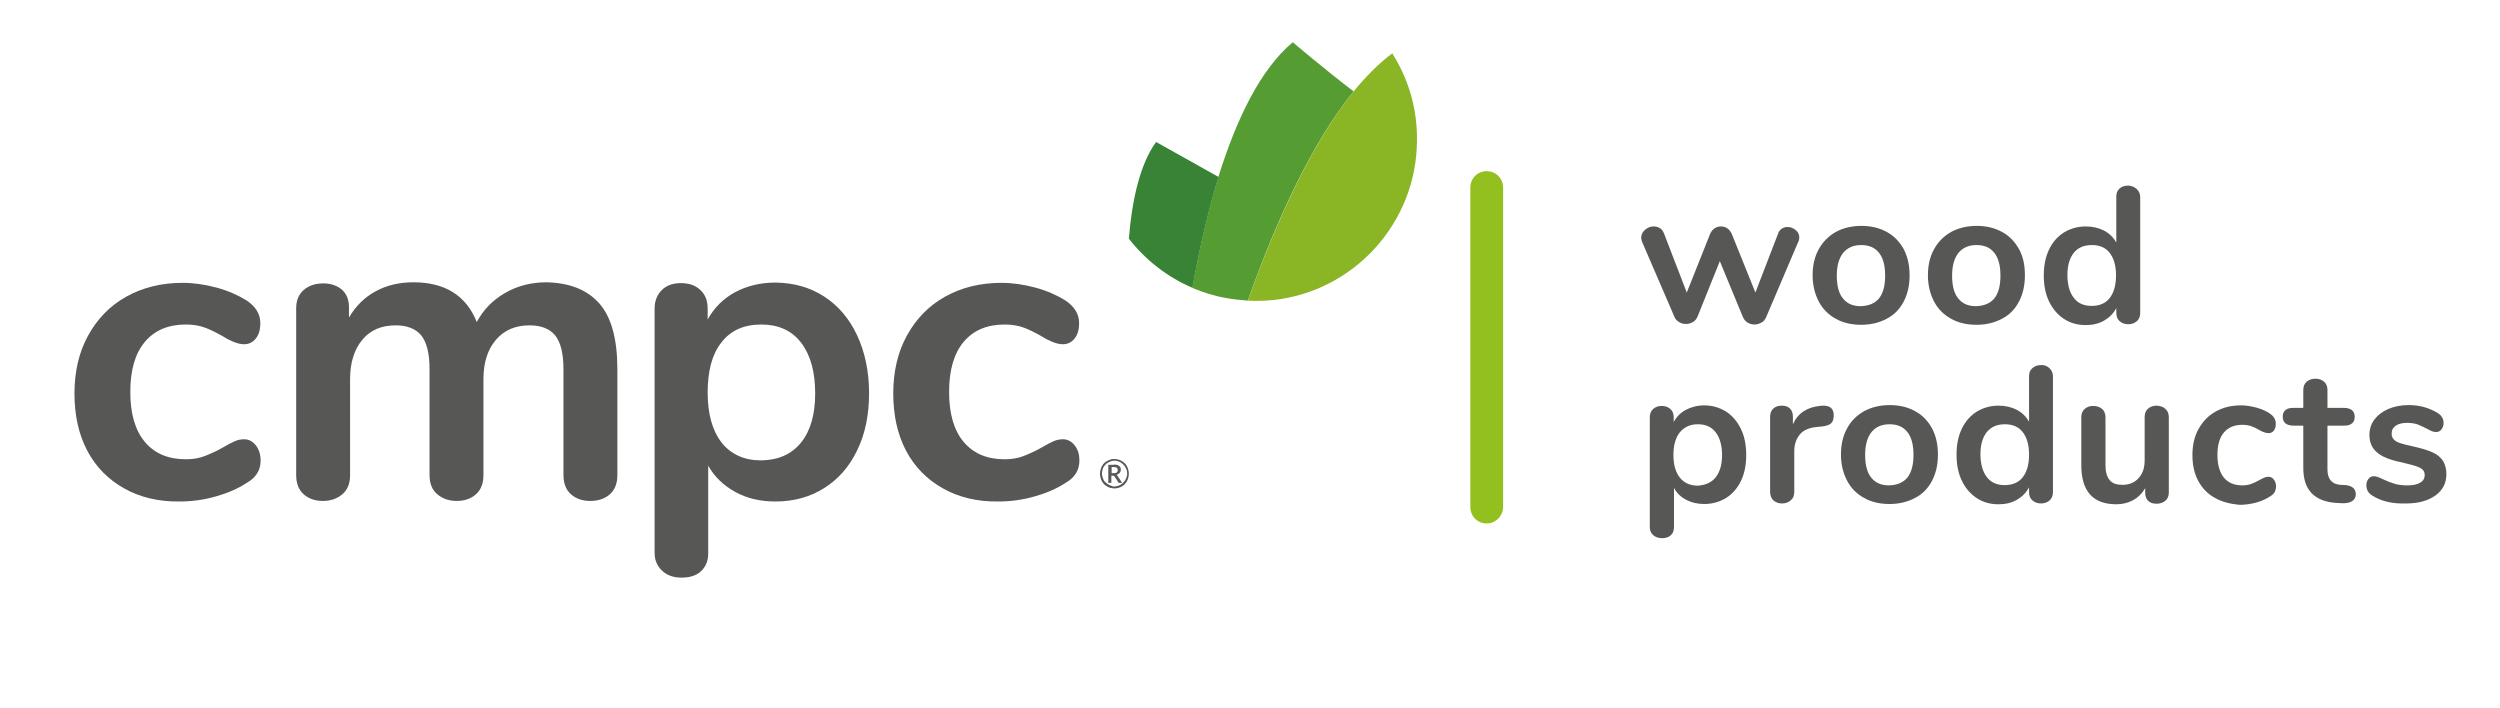 <?xml version="1.0" encoding="utf-8"?>
<!-- Generator: Adobe Illustrator 25.2.1, SVG Export Plug-In . SVG Version: 6.00 Build 0)  -->
<svg version="1.1" id="Capa_1" xmlns="http://www.w3.org/2000/svg" xmlns:xlink="http://www.w3.org/1999/xlink" x="0px" y="0px"
	 viewBox="0 0 899.8 254.8" style="enable-background:new 0 0 899.8 254.8;" xml:space="preserve">
<style type="text/css">
	.st0{fill:#575756;}
	.st1{fill:#93C01F;}
	.st2{fill:#398336;}
	.st3{fill:#559D33;}
	.st4{fill:#8AB525;}
</style>
<g>
	<g>
		<path class="st0" d="M641.3,82.3c0.6-0.4,1.3-0.6,2.1-0.6c1.1,0,2,0.4,2.9,1.1c0.9,0.7,1.3,1.6,1.3,2.7c0,0.6-0.1,1.1-0.4,1.6
			l-11.5,27c-0.4,0.9-0.9,1.6-1.7,2s-1.6,0.7-2.5,0.7c-0.9,0-1.7-0.2-2.5-0.7c-0.8-0.5-1.3-1.1-1.7-2L619,94l-8,19.9
			c-0.4,0.9-0.9,1.6-1.7,2c-0.8,0.5-1.6,0.7-2.5,0.7c-0.9,0-1.7-0.2-2.5-0.7c-0.8-0.5-1.4-1.1-1.7-2L591,87
			c-0.2-0.6-0.3-1.1-0.3-1.5c0-1.1,0.5-2,1.4-2.8c0.9-0.8,1.9-1.2,3.1-1.2c0.8,0,1.5,0.2,2.2,0.6s1.1,1,1.5,1.9l8.2,21.3l8.4-21.1
			c0.4-0.9,0.9-1.5,1.6-2s1.5-0.7,2.3-0.7s1.6,0.2,2.3,0.7s1.2,1.1,1.6,2l8.5,21.1l8.2-21.3C640.2,83.3,640.7,82.7,641.3,82.3z"/>
		<path class="st0" d="M660.7,114.7c-2.6-1.4-4.7-3.5-6.1-6.2c-1.4-2.7-2.2-5.8-2.2-9.4c0-3.6,0.7-6.7,2.2-9.4s3.5-4.7,6.1-6.2
			c2.6-1.4,5.7-2.2,9.2-2.2c3.5,0,6.5,0.7,9.2,2.2c2.6,1.4,4.6,3.5,6.1,6.2c1.4,2.7,2.1,5.8,2.1,9.4c0,3.6-0.7,6.7-2.1,9.4
			c-1.4,2.7-3.4,4.8-6.1,6.2c-2.6,1.4-5.7,2.2-9.2,2.2C666.4,116.9,663.3,116.2,660.7,114.7z M676.3,107.4c1.5-1.9,2.2-4.6,2.2-8.2
			c0-3.6-0.7-6.3-2.2-8.2c-1.5-1.9-3.6-2.8-6.4-2.8c-2.8,0-4.9,0.9-6.5,2.8c-1.5,1.9-2.3,4.6-2.3,8.2c0,3.6,0.7,6.4,2.2,8.2
			c1.5,1.9,3.6,2.8,6.4,2.8C672.6,110.1,674.8,109.2,676.3,107.4z"/>
		<path class="st0" d="M702.2,114.7c-2.6-1.4-4.7-3.5-6.1-6.2c-1.4-2.7-2.2-5.8-2.2-9.4c0-3.6,0.7-6.7,2.2-9.4s3.5-4.7,6.1-6.2
			c2.6-1.4,5.7-2.2,9.2-2.2c3.5,0,6.5,0.7,9.2,2.2c2.6,1.4,4.6,3.5,6.1,6.2s2.1,5.8,2.1,9.4c0,3.6-0.7,6.7-2.1,9.4
			c-1.4,2.7-3.4,4.8-6.1,6.2c-2.6,1.4-5.7,2.2-9.2,2.2C707.9,116.9,704.8,116.2,702.2,114.7z M717.8,107.4c1.5-1.9,2.2-4.6,2.2-8.2
			c0-3.6-0.7-6.3-2.2-8.2c-1.5-1.9-3.6-2.8-6.4-2.8c-2.8,0-4.9,0.9-6.5,2.8c-1.5,1.9-2.3,4.6-2.3,8.2c0,3.6,0.7,6.4,2.2,8.2
			c1.5,1.9,3.6,2.8,6.4,2.8C714.1,110.1,716.3,109.2,717.8,107.4z"/>
		<path class="st0" d="M769,68c0.8,0.7,1.3,1.7,1.3,2.9v41.7c0,1.3-0.4,2.3-1.2,3c-0.8,0.7-1.8,1.1-3.1,1.1c-1.3,0-2.3-0.4-3.1-1.1
			c-0.8-0.7-1.2-1.7-1.2-3v-1.7c-1,1.9-2.5,3.4-4.4,4.5c-1.9,1.1-4.1,1.6-6.6,1.6c-2.9,0-5.5-0.7-7.8-2.2c-2.3-1.5-4.1-3.6-5.4-6.3
			c-1.3-2.7-1.9-5.8-1.9-9.4c0-3.5,0.6-6.6,1.9-9.3c1.3-2.7,3.1-4.7,5.3-6.1c2.3-1.4,4.9-2.2,7.9-2.2c2.5,0,4.6,0.5,6.6,1.5
			c1.9,1,3.4,2.5,4.4,4.3V70.7c0-1.2,0.4-2.1,1.1-2.8c0.8-0.7,1.8-1.1,3.1-1.1C767,66.8,768.1,67.2,769,68z M759.3,107.3
			c1.5-1.9,2.3-4.6,2.3-8.2c0-3.5-0.8-6.2-2.3-8.1s-3.6-2.8-6.4-2.8c-2.8,0-5,0.9-6.5,2.8c-1.5,1.9-2.3,4.5-2.3,8
			c0,3.5,0.8,6.3,2.3,8.2c1.5,2,3.7,2.9,6.4,2.9C755.6,110.1,757.8,109.2,759.3,107.3z"/>
		<path class="st0" d="M621.2,148.1c2.3,1.5,4.1,3.6,5.4,6.3c1.3,2.7,1.9,5.8,1.9,9.4s-0.6,6.6-1.9,9.3c-1.3,2.7-3.1,4.7-5.3,6.1
			c-2.3,1.4-4.9,2.2-7.9,2.2c-2.4,0-4.6-0.5-6.5-1.5c-1.9-1-3.4-2.4-4.4-4.3v14.2c0,1.2-0.4,2.2-1.2,2.9c-0.8,0.7-1.8,1-3.1,1
			c-1.3,0-2.4-0.4-3.2-1.1c-0.8-0.7-1.2-1.7-1.2-2.9v-39.5c0-1.3,0.4-2.3,1.2-3s1.8-1.1,3.1-1.1c1.3,0,2.3,0.4,3.1,1.1
			c0.8,0.7,1.2,1.7,1.2,3v1.7c1-1.9,2.5-3.4,4.4-4.4c1.9-1,4.1-1.6,6.6-1.6C616.3,145.9,618.9,146.7,621.2,148.1z M617.5,171.8
			c1.5-1.9,2.3-4.5,2.3-8c0-3.5-0.8-6.3-2.3-8.2c-1.5-2-3.7-2.9-6.4-2.9c-2.8,0-4.9,1-6.5,2.9c-1.5,1.9-2.3,4.6-2.3,8.2
			c0,3.5,0.8,6.2,2.3,8.1c1.5,1.9,3.7,2.9,6.5,2.9C613.8,174.6,616,173.7,617.5,171.8z"/>
		<path class="st0" d="M659,146.8c0.7,0.6,1,1.5,1,2.7c0,1.3-0.3,2.2-0.9,2.8c-0.6,0.6-1.7,1-3.3,1.2l-2.1,0.2
			c-2.7,0.3-4.8,1.2-6,2.8c-1.3,1.6-1.9,3.6-1.9,5.9v14.6c0,1.4-0.4,2.4-1.3,3.1c-0.8,0.7-1.9,1.1-3.1,1.1c-1.3,0-2.3-0.4-3.1-1.1
			c-0.8-0.7-1.2-1.8-1.2-3.1v-27c0-1.3,0.4-2.3,1.2-3c0.8-0.7,1.8-1,3-1c1.2,0,2.2,0.3,2.9,1c0.7,0.7,1.1,1.6,1.1,2.9v2.8
			c0.9-2,2.2-3.6,3.9-4.7c1.7-1.1,3.7-1.7,5.8-1.9l1-0.1C657.4,146,658.3,146.2,659,146.8z"/>
		<path class="st0" d="M670.9,179.2c-2.6-1.4-4.7-3.5-6.1-6.2c-1.4-2.7-2.2-5.8-2.2-9.4c0-3.6,0.7-6.7,2.2-9.4
			c1.4-2.7,3.5-4.7,6.1-6.2c2.6-1.4,5.7-2.2,9.2-2.2c3.5,0,6.5,0.7,9.2,2.2c2.6,1.4,4.6,3.5,6.1,6.2c1.4,2.7,2.1,5.8,2.1,9.4
			c0,3.6-0.7,6.7-2.1,9.4c-1.4,2.7-3.4,4.8-6.1,6.2c-2.6,1.4-5.7,2.2-9.2,2.2C676.6,181.4,673.5,180.7,670.9,179.2z M686.5,171.9
			c1.5-1.9,2.2-4.6,2.2-8.2c0-3.6-0.7-6.3-2.2-8.2s-3.6-2.8-6.4-2.8c-2.8,0-4.9,0.9-6.5,2.8c-1.5,1.9-2.3,4.6-2.3,8.2
			c0,3.6,0.7,6.4,2.2,8.2c1.5,1.9,3.6,2.8,6.4,2.8C682.8,174.6,685,173.7,686.5,171.9z"/>
		<path class="st0" d="M737.6,132.5c0.8,0.7,1.3,1.7,1.3,2.9v41.7c0,1.3-0.4,2.3-1.2,3c-0.8,0.7-1.8,1.1-3.1,1.1
			c-1.3,0-2.3-0.4-3.1-1.1c-0.8-0.7-1.2-1.7-1.2-3v-1.7c-1,1.9-2.5,3.4-4.4,4.5c-1.9,1.1-4.1,1.6-6.6,1.6c-2.9,0-5.5-0.7-7.8-2.2
			c-2.3-1.5-4.1-3.6-5.4-6.3c-1.3-2.7-1.9-5.8-1.9-9.4c0-3.5,0.6-6.6,1.9-9.3c1.3-2.7,3.1-4.7,5.3-6.1c2.3-1.4,4.9-2.2,7.9-2.2
			c2.5,0,4.6,0.5,6.6,1.5c1.9,1,3.4,2.5,4.4,4.3v-16.5c0-1.2,0.4-2.1,1.2-2.8c0.8-0.7,1.8-1.1,3.1-1.1
			C735.7,131.3,736.8,131.7,737.6,132.5z M728,171.8c1.5-1.9,2.3-4.6,2.3-8.2c0-3.5-0.8-6.2-2.3-8.1c-1.5-1.9-3.6-2.8-6.4-2.8
			c-2.8,0-4.9,0.9-6.5,2.8c-1.5,1.9-2.3,4.5-2.3,8c0,3.5,0.8,6.3,2.3,8.2c1.5,2,3.7,2.9,6.4,2.9C724.3,174.6,726.5,173.7,728,171.8z
			"/>
		<path class="st0" d="M779.4,147.2c0.8,0.7,1.2,1.7,1.2,3v27.1c0,1.2-0.4,2.2-1.2,2.9c-0.8,0.7-1.9,1.1-3.2,1.1c-1.3,0-2.2-0.3-3-1
			c-0.7-0.7-1.1-1.6-1.1-2.9v-1.7c-1.1,1.9-2.5,3.3-4.3,4.3c-1.8,1-3.9,1.5-6.1,1.5c-8.4,0-12.6-4.7-12.6-14.1v-17.2
			c0-1.3,0.4-2.3,1.2-3c0.8-0.7,1.8-1.1,3.1-1.1c1.3,0,2.4,0.4,3.2,1.1c0.8,0.7,1.2,1.7,1.2,3v17.2c0,2.4,0.5,4.2,1.5,5.4
			c1,1.2,2.5,1.7,4.6,1.7c2.4,0,4.4-0.8,5.8-2.4c1.5-1.6,2.2-3.7,2.2-6.4v-15.6c0-1.3,0.4-2.3,1.2-3c0.8-0.7,1.8-1.1,3.1-1.1
			C777.6,146.1,778.6,146.4,779.4,147.2z"/>
		<path class="st0" d="M797.2,179.2c-2.6-1.4-4.6-3.5-6-6.1c-1.4-2.6-2.1-5.7-2.1-9.3s0.7-6.7,2.2-9.4c1.5-2.7,3.5-4.8,6.2-6.3
			c2.7-1.5,5.7-2.2,9.1-2.2c1.8,0,3.6,0.3,5.5,0.8c1.8,0.5,3.5,1.2,4.8,2.1c1.5,1,2.2,2.2,2.2,3.7c0,1-0.2,1.8-0.7,2.5
			c-0.5,0.6-1.1,0.9-1.9,0.9c-0.5,0-1-0.1-1.6-0.3c-0.6-0.2-1.1-0.5-1.7-0.8c-1-0.6-2-1.1-2.9-1.4c-0.9-0.3-2-0.5-3.2-0.5
			c-2.9,0-5.1,0.9-6.7,2.8c-1.6,1.9-2.3,4.6-2.3,8.1c0,3.5,0.8,6.2,2.3,8.1c1.6,1.9,3.8,2.8,6.7,2.8c1.2,0,2.2-0.2,3.1-0.5
			c0.9-0.3,1.9-0.8,3-1.4c0.7-0.4,1.3-0.7,1.8-0.9c0.5-0.2,1-0.3,1.5-0.3c0.7,0,1.4,0.3,1.9,1c0.5,0.6,0.8,1.5,0.8,2.4
			c0,0.8-0.2,1.5-0.5,2.1c-0.3,0.6-0.9,1.1-1.7,1.6c-1.4,0.9-3.1,1.7-5,2.2c-1.9,0.5-3.9,0.8-5.9,0.8
			C802.8,181.4,799.8,180.7,797.2,179.2z"/>
		<path class="st0" d="M847.9,177.9c0,1.1-0.5,2-1.4,2.5c-0.9,0.6-2.2,0.8-3.9,0.7l-1.9-0.1c-7.8-0.6-11.7-4.7-11.7-12.6v-15.2h-3.5
			c-1.3,0-2.2-0.3-2.9-0.8c-0.7-0.6-1-1.4-1-2.4c0-1.1,0.3-1.9,1-2.4c0.7-0.6,1.6-0.8,2.9-0.8h3.5v-6.4c0-1.3,0.4-2.3,1.2-3
			c0.8-0.7,1.9-1.1,3.2-1.1c1.3,0,2.3,0.4,3.1,1.1c0.8,0.7,1.2,1.7,1.2,3v6.4h5.9c1.3,0,2.2,0.3,2.9,0.8c0.7,0.6,1,1.4,1,2.4
			c0,1.1-0.3,1.9-1,2.4c-0.7,0.6-1.6,0.8-2.9,0.8h-5.9v15.8c0,3.4,1.6,5.3,4.7,5.5l1.9,0.1C846.7,174.9,847.9,176,847.9,177.9z"/>
		<path class="st0" d="M853.9,178.4c-1.5-0.9-2.2-2.1-2.2-3.8c0-0.9,0.3-1.7,0.8-2.3c0.5-0.6,1.1-0.9,1.9-0.9c0.8,0,1.9,0.4,3.3,1.1
			c1.5,0.7,2.8,1.2,4.1,1.6c1.2,0.4,2.8,0.6,4.7,0.6c1.9,0,3.5-0.3,4.6-1c1.1-0.6,1.6-1.6,1.6-2.7c0-0.8-0.2-1.4-0.7-1.9
			c-0.4-0.5-1.2-0.9-2.4-1.3c-1.1-0.4-2.9-0.8-5.2-1.4c-4.1-0.8-7.1-2-8.9-3.6c-1.8-1.5-2.7-3.6-2.7-6.3c0-2,0.6-3.9,1.8-5.5
			c1.2-1.6,2.9-2.9,5-3.8c2.1-0.9,4.5-1.4,7.2-1.4c2,0,3.8,0.2,5.6,0.7c1.8,0.5,3.4,1.2,4.9,2.1c1.5,0.9,2.2,2.2,2.2,3.7
			c0,0.9-0.3,1.7-0.8,2.3c-0.5,0.6-1.1,0.9-1.9,0.9c-0.5,0-1-0.1-1.5-0.3c-0.5-0.2-1.1-0.5-1.8-0.9c-1.4-0.7-2.5-1.2-3.5-1.6
			c-1-0.3-2.2-0.5-3.6-0.5c-1.7,0-3.1,0.3-4.1,1c-1,0.7-1.5,1.6-1.5,2.9c0,1.2,0.5,2,1.5,2.7c1,0.6,3,1.2,5.9,1.8
			c3.1,0.7,5.6,1.4,7.3,2.2c1.8,0.8,3,1.9,3.8,3.1c0.8,1.3,1.2,2.9,1.2,4.8c0,3.2-1.3,5.7-3.9,7.6c-2.6,1.9-6.1,2.9-10.5,2.9
			C861.1,181.4,857,180.4,853.9,178.4z"/>
	</g>
	<g>
		<path class="st1" d="M535.1,188.4c-3.3,0-5.9-2.6-5.9-5.9v-115c0-3.3,2.6-5.9,5.9-5.9c3.3,0,5.9,2.6,5.9,5.9v115
			C541,185.7,538.3,188.4,535.1,188.4z"/>
	</g>
	<g>
		<g>
			<path class="st0" d="M44.7,175.8c-5.7-3.2-10.2-7.7-13.3-13.6c-3.1-5.9-4.6-12.8-4.6-20.6s1.6-14.8,4.9-20.8
				c3.3-6,7.8-10.7,13.7-14c5.9-3.3,12.7-5,20.3-5c4,0,8.1,0.6,12.2,1.7c4.1,1.1,7.7,2.7,10.8,4.6c3.3,2.2,5,4.9,5,8.2
				c0,2.3-0.5,4.1-1.6,5.5c-1.1,1.4-2.5,2.1-4.3,2.1c-1.1,0-2.3-0.3-3.6-0.8c-1.2-0.5-2.5-1.1-3.7-1.9c-2.3-1.3-4.4-2.4-6.5-3.2
				c-2.1-0.8-4.4-1.2-7.1-1.2c-6.4,0-11.3,2.1-14.8,6.3c-3.5,4.2-5.2,10.2-5.2,18c0,7.7,1.7,13.7,5.2,17.9c3.5,4.2,8.4,6.3,14.8,6.3
				c2.6,0,4.9-0.4,6.9-1.2c2-0.8,4.3-1.8,6.7-3.2c1.5-0.9,2.9-1.6,4-2.1c1.1-0.5,2.3-0.7,3.4-0.7c1.6,0,3,0.7,4.2,2.2
				c1.1,1.4,1.7,3.3,1.7,5.4c0,1.8-0.4,3.3-1.2,4.6c-0.8,1.3-2,2.5-3.8,3.5c-3.2,2.1-6.9,3.7-11.2,4.9c-4.2,1.2-8.6,1.8-13,1.8
				C57.1,180.6,50.4,179,44.7,175.8z"/>
			<path class="st0" d="M215.6,109.1c4.4,4.9,6.6,12.8,6.6,23.8V171c0,3-0.9,5.3-2.7,6.9c-1.8,1.6-4.2,2.4-7.1,2.4
				c-2.8,0-5.1-0.8-6.9-2.4c-1.8-1.6-2.7-3.9-2.7-6.9v-38.1c0-5.7-1-9.7-3-12.2c-2-2.4-5.1-3.6-9.2-3.6c-5.1,0-9.1,1.7-12.1,5.2
				c-3,3.5-4.5,8.2-4.5,14.2V171c0,3-0.9,5.3-2.7,6.9c-1.8,1.6-4.1,2.4-6.9,2.4c-2.8,0-5.1-0.8-7-2.4c-1.9-1.6-2.8-3.9-2.8-6.9
				v-38.1c0-5.7-1-9.7-3-12.2c-2-2.4-5.1-3.6-9.2-3.6c-5.1,0-9.1,1.7-12,5.2c-2.9,3.5-4.4,8.2-4.4,14.2V171c0,3-0.9,5.3-2.8,6.9
				c-1.9,1.6-4.2,2.4-7,2.4c-2.8,0-5.1-0.8-6.9-2.4s-2.7-3.9-2.7-6.9v-60c0-2.9,0.9-5.1,2.8-6.7c1.9-1.6,4.2-2.3,7-2.3
				c2.7,0,4.9,0.8,6.6,2.2c1.7,1.5,2.6,3.6,2.6,6.4v3.7c2.4-4.1,5.6-7.3,9.5-9.4c4-2.2,8.5-3.3,13.7-3.3c11.4,0,19,4.8,22.8,14.3
				c2.3-4.3,5.6-7.8,10.1-10.4c4.4-2.6,9.5-3.9,15-3.9C204.9,101.8,211.2,104.2,215.6,109.1z"/>
			<path class="st0" d="M296.6,106.7c5.1,3.3,9.1,8,11.9,14c2.8,6,4.3,13,4.3,20.8s-1.4,14.7-4.3,20.6c-2.8,5.9-6.8,10.4-11.9,13.6
				c-5.1,3.2-10.9,4.8-17.5,4.8c-5.4,0-10.2-1.1-14.4-3.4c-4.2-2.3-7.5-5.4-9.8-9.5v31.6c0,2.7-0.9,4.8-2.6,6.4s-4.1,2.3-7,2.3
				s-5.2-0.8-7-2.5c-1.8-1.7-2.7-3.8-2.7-6.5v-87.8c0-2.8,0.9-5,2.6-6.7c1.7-1.7,4-2.5,6.9-2.5s5.2,0.8,7,2.5
				c1.8,1.7,2.6,3.9,2.6,6.7v3.9c2.3-4.2,5.6-7.5,9.8-9.8c4.3-2.3,9.2-3.5,14.6-3.5C285.7,101.8,291.5,103.4,296.6,106.7z
				 M288.3,159.3c3.4-4.2,5.1-10.1,5.1-17.7c0-7.8-1.7-13.9-5.1-18.3s-8.2-6.5-14.3-6.5c-6.2,0-11,2.1-14.3,6.4
				c-3.4,4.2-5,10.3-5,18.1c0,7.7,1.7,13.7,5,18c3.4,4.2,8.1,6.4,14.3,6.4C280.1,165.6,284.9,163.5,288.3,159.3z"/>
			<path class="st0" d="M339.4,175.8c-5.7-3.2-10.2-7.7-13.3-13.6c-3.1-5.9-4.6-12.8-4.6-20.6s1.6-14.8,4.9-20.8
				c3.3-6,7.8-10.7,13.7-14c5.9-3.3,12.7-5,20.3-5c4,0,8.1,0.6,12.2,1.7c4.1,1.1,7.7,2.7,10.8,4.6c3.3,2.2,5,4.9,5,8.2
				c0,2.3-0.5,4.1-1.6,5.5c-1.1,1.4-2.5,2.1-4.3,2.1c-1.1,0-2.3-0.3-3.6-0.8c-1.2-0.5-2.5-1.1-3.7-1.9c-2.3-1.3-4.4-2.4-6.5-3.2
				c-2.1-0.8-4.4-1.2-7.1-1.2c-6.4,0-11.3,2.1-14.8,6.3c-3.5,4.2-5.2,10.2-5.2,18c0,7.7,1.7,13.7,5.2,17.9c3.5,4.2,8.4,6.3,14.8,6.3
				c2.6,0,4.9-0.4,6.9-1.2c2-0.8,4.3-1.8,6.7-3.2c1.5-0.9,2.9-1.6,4-2.1c1.1-0.5,2.3-0.7,3.4-0.7c1.6,0,3,0.7,4.2,2.2
				s1.7,3.3,1.7,5.4c0,1.8-0.4,3.3-1.2,4.6c-0.8,1.3-2,2.5-3.8,3.5c-3.2,2.1-6.9,3.7-11.2,4.9c-4.2,1.2-8.6,1.8-13,1.8
				C351.7,180.6,345.1,179,339.4,175.8z"/>
		</g>
		<g>
			<g>
				<path class="st0" d="M401.1,165.2c0.5,0,0.9,0.1,1.4,0.2c0.4,0.1,0.9,0.3,1.2,0.5c0.4,0.2,0.7,0.5,1.1,0.8
					c0.3,0.3,0.6,0.7,0.8,1.1c0.2,0.4,0.4,0.8,0.5,1.3c0.1,0.5,0.2,0.9,0.2,1.4c0,0.5-0.1,1-0.2,1.4c-0.1,0.5-0.3,0.9-0.5,1.3
					c-0.2,0.4-0.5,0.7-0.8,1.1c-0.3,0.3-0.7,0.6-1.1,0.8s-0.8,0.4-1.2,0.5c-0.4,0.1-0.9,0.2-1.4,0.2s-0.9-0.1-1.4-0.2
					c-0.4-0.1-0.9-0.3-1.2-0.5c-0.4-0.2-0.7-0.5-1.1-0.8c-0.3-0.3-0.6-0.7-0.8-1.1s-0.4-0.8-0.5-1.3c-0.1-0.4-0.2-0.9-0.2-1.4
					s0.1-1,0.2-1.4c0.1-0.5,0.3-0.9,0.5-1.3c0.2-0.4,0.5-0.8,0.8-1.1c0.3-0.3,0.7-0.6,1.1-0.8c0.4-0.2,0.8-0.4,1.2-0.5
					C400.1,165.2,400.6,165.2,401.1,165.2z M401.1,175.1c0.4,0,0.8-0.1,1.2-0.2c0.4-0.1,0.8-0.3,1.1-0.5c0.3-0.2,0.6-0.4,0.9-0.7
					c0.3-0.3,0.5-0.6,0.7-0.9c0.2-0.3,0.3-0.7,0.5-1.1c0.1-0.4,0.2-0.8,0.2-1.2c0-0.6-0.1-1.3-0.4-1.8c-0.2-0.6-0.6-1.1-1-1.5
					s-0.9-0.8-1.4-1c-0.6-0.2-1.1-0.4-1.8-0.4c-0.4,0-0.8,0.1-1.2,0.2c-0.4,0.1-0.7,0.3-1.1,0.5s-0.6,0.4-0.9,0.7
					c-0.3,0.3-0.5,0.6-0.7,0.9c-0.2,0.3-0.3,0.7-0.4,1.1c-0.1,0.4-0.2,0.8-0.2,1.2s0.1,0.8,0.2,1.2c0.1,0.4,0.3,0.8,0.4,1.1
					c0.2,0.3,0.4,0.7,0.7,0.9c0.3,0.3,0.6,0.5,0.9,0.7c0.3,0.2,0.7,0.4,1.1,0.5C400.3,175.1,400.7,175.1,401.1,175.1z M401,167.2
					c0.8,0,1.4,0.2,1.8,0.5c0.4,0.3,0.6,0.7,0.6,1.3c0,0.5-0.1,0.8-0.4,1.2c-0.3,0.3-0.6,0.5-1.1,0.7c0.1,0.1,0.2,0.1,0.2,0.2
					c0.1,0.1,0.1,0.2,0.2,0.3l1.6,2.4h-1.1c-0.2,0-0.3-0.1-0.3-0.2l-1.4-2.2c0-0.1-0.1-0.1-0.2-0.1c-0.1,0-0.2-0.1-0.3-0.1h-0.6v2.6
					h-1.1v-6.5H401z M400.9,170.3c0.5,0,0.9-0.1,1.1-0.3c0.2-0.2,0.3-0.5,0.3-0.8c0-0.2,0-0.3-0.1-0.5c0-0.1-0.1-0.2-0.2-0.3
					c-0.1-0.1-0.2-0.2-0.4-0.2c-0.2,0-0.4-0.1-0.6-0.1h-0.9v2.2H400.9z"/>
			</g>
		</g>
		<g>
			<g>
				<path class="st2" d="M416.1,51.1c-5.6,7.7-8.6,20.1-9.8,34.8c6,7.7,13.8,13.8,22.9,17.7c2.5-13.9,5.6-27.5,9.4-39.9
					C428,57.8,416.1,51.1,416.1,51.1z"/>
			</g>
			<g>
				<path class="st3" d="M465.3,15.2c-11.6,9.7-20.2,27.4-26.8,48.5c-3.8,12.4-6.9,26-9.4,39.9c3.8,1.6,7.8,2.9,11.9,3.6
					c2.6,0.5,5.3,0.8,8.1,1c10.3-28.9,23.1-56.9,38.1-75.3C476.8,25,465.3,15.2,465.3,15.2z"/>
			</g>
			<g>
				<path class="st4" d="M501.1,19.2c-4.8,3.6-9.4,8.2-13.9,13.7c-15,18.5-27.7,46.4-38.1,75.3c1,0,1.9,0.1,2.9,0.1
					c2.1,0,4.2-0.1,6.2-0.3c29.1-3.1,51.8-27.8,51.8-57.7C510.1,38.8,506.8,28.2,501.1,19.2z"/>
			</g>
		</g>
	</g>
</g>
</svg>
